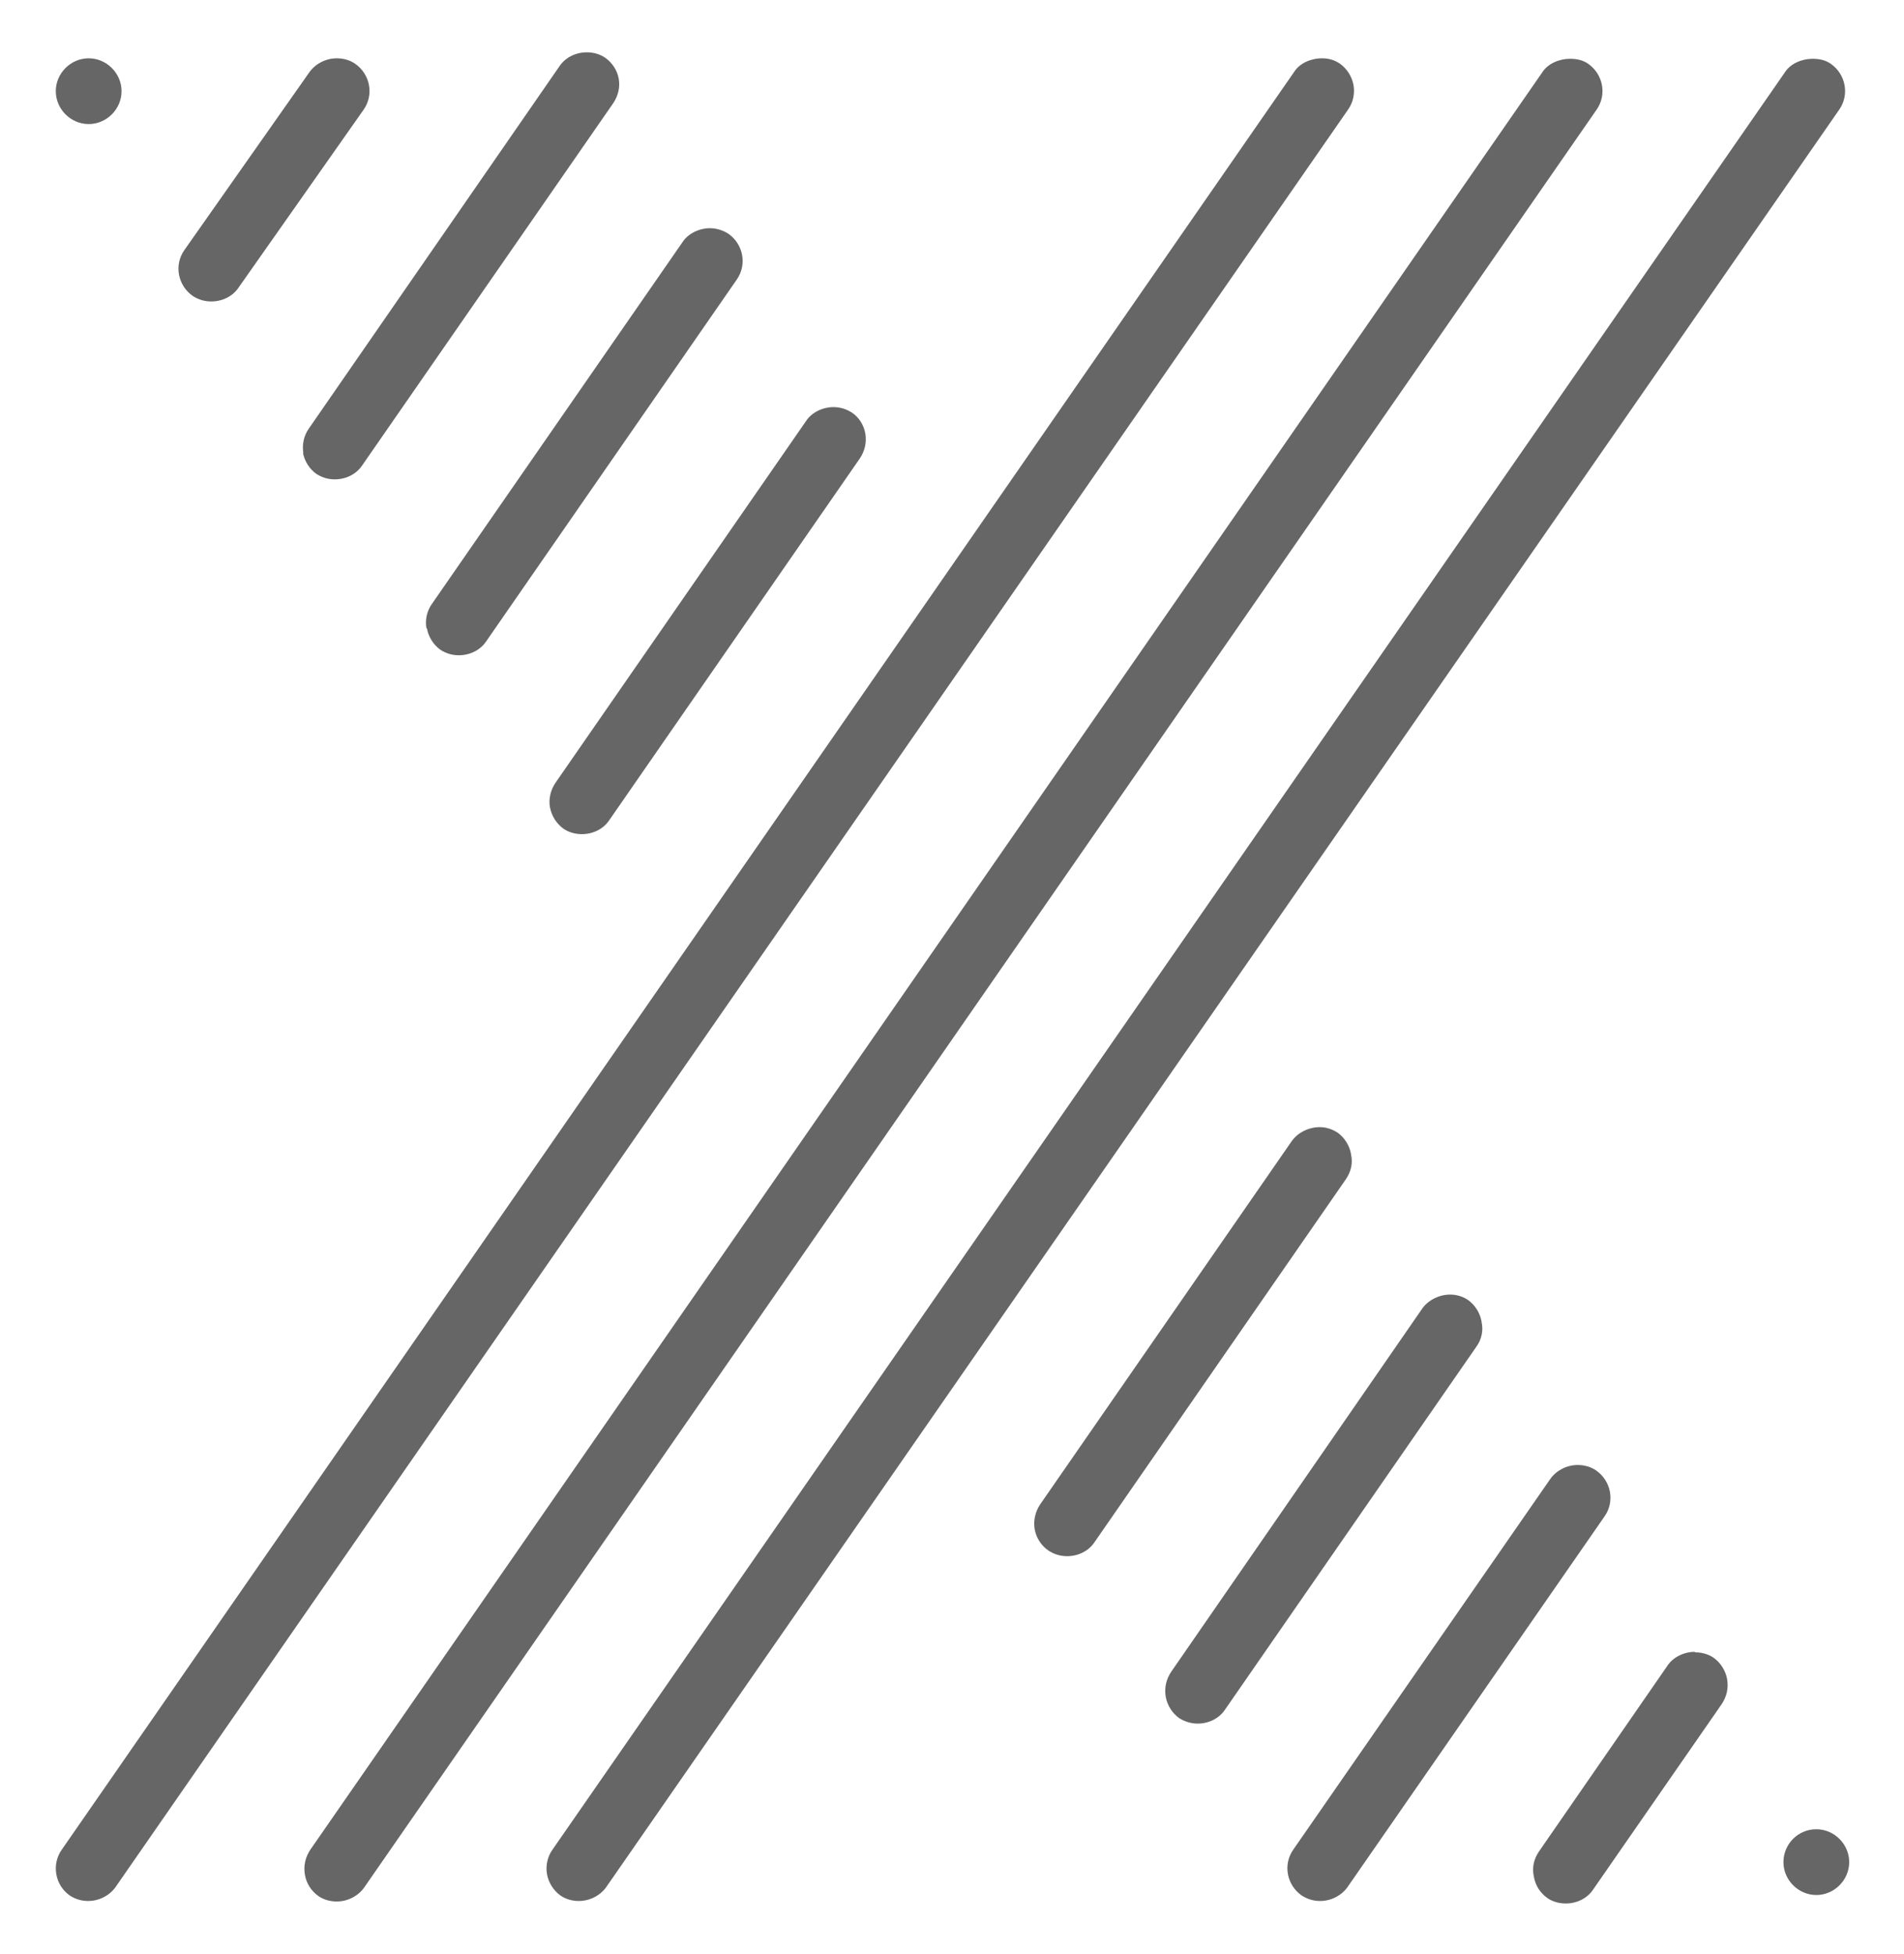<svg xmlns="http://www.w3.org/2000/svg" id="Layer_1" viewBox="0 0 382.2 392.2"><defs><style>      .st0 {        fill: #666;      }    </style></defs><path class="st0" d="M85.7,126.1c.3,1.7,1.3,3.3,2.7,4.3,1.1.7,2.3,1.1,3.7,1.1,2.2,0,4.3-1,5.5-2.8l50.3-72.6c2.1-3,1.3-7.1-1.7-9.2-1.1-.7-2.4-1.1-3.7-1.1-2.2,0-4.4,1.1-5.5,2.8l-50.3,72.6c-1,1.4-1.4,3.2-1.1,4.9"></path><path class="st0" d="M110.4,162c.3,1.7,1.3,3.3,2.7,4.3,1,.7,2.3,1.1,3.7,1.1,2.2,0,4.3-1,5.5-2.8l50.3-72.6c1-1.5,1.4-3.2,1.1-5-.3-1.7-1.3-3.3-2.7-4.2-1.1-.7-2.3-1.1-3.7-1.1-2.2,0-4.4,1.1-5.5,2.8l-50.3,72.6c-1,1.5-1.4,3.2-1.1,5"></path><path class="st0" d="M42.4,60.5c2.2,0,4.3-1,5.5-2.8l25.1-35.7c2.1-3,1.3-7.1-1.7-9.2-1-.7-2.3-1.1-3.7-1.1-2.2,0-4.3,1.1-5.5,2.8l-25.1,35.7c-2.1,3-1.3,7.1,1.7,9.2,1.1.7,2.3,1.1,3.7,1.1"></path><path class="st0" d="M60.8,90.8c.3,1.7,1.3,3.3,2.7,4.3,1.1.7,2.3,1.1,3.7,1.1,2.2,0,4.3-1,5.5-2.8L123.1,20.7c1-1.5,1.4-3.2,1.1-4.9-.3-1.7-1.3-3.2-2.7-4.2-1-.7-2.3-1.1-3.7-1.1-2.2,0-4.3,1-5.5,2.8l-50.3,72.7c-1,1.4-1.4,3.2-1.1,5"></path><path class="st0" d="M320.4,295.1c-1-.7-2.3-1.1-3.7-1.1-2.2,0-4.3,1.1-5.5,2.8l-51.6,74.4c-2.1,3-1.3,7.1,1.7,9.2,1.1.7,2.3,1.1,3.7,1.1h0c2.2,0,4.3-1.1,5.5-2.8l51.6-74.4c2.1-3,1.3-7.1-1.7-9.2"></path><path class="st0" d="M271.7,17.1c-.3-1.7-1.3-3.3-2.7-4.3-1-.7-2.2-1.1-3.6-1.1-2.3,0-4.5,1-5.6,2.7L12.4,371.2c-1,1.4-1.4,3.2-1.1,4.9.3,1.8,1.3,3.3,2.7,4.3,1.1.7,2.3,1.1,3.7,1.1,2.2,0,4.3-1.1,5.5-2.8L270.6,22c1-1.4,1.4-3.2,1.1-4.9"></path><path class="st0" d="M340.2,331.5c-2.2,0-4.4,1.1-5.5,2.8l-25.8,37.3c-1,1.5-1.4,3.2-1,5,.3,1.8,1.3,3.3,2.7,4.3,1,.7,2.3,1.1,3.7,1.1,2.2,0,4.3-1,5.5-2.8l25.8-37.2c1-1.5,1.4-3.2,1.1-5-.3-1.7-1.3-3.3-2.7-4.3-1-.7-2.3-1.1-3.7-1.1"></path><path class="st0" d="M297.4,265.2c-.3-1.7-1.3-3.3-2.7-4.3-1-.7-2.3-1.1-3.6-1.1-2.2,0-4.4,1.1-5.6,2.8l-50.4,72.9c-1,1.5-1.4,3.2-1.1,5,.3,1.7,1.3,3.3,2.7,4.3,1.1.7,2.4,1.1,3.7,1.1,2.2,0,4.3-1,5.5-2.8l50.5-72.9c1-1.4,1.4-3.2,1-4.9"></path><path class="st0" d="M271.2,231.6c-.3-1.7-1.3-3.3-2.7-4.3-1.1-.7-2.3-1.1-3.6-1.1-2.2,0-4.4,1.1-5.6,2.8l-50.5,72.9c-1,1.5-1.4,3.3-1.1,5,.3,1.7,1.3,3.3,2.8,4.3,1.1.7,2.3,1.1,3.7,1.1,2.2,0,4.3-1,5.5-2.8l50.5-72.9c1-1.5,1.4-3.2,1-4.9"></path><path class="st0" d="M318.8,12.8c-1-.7-2.2-1-3.6-1-2.3,0-4.5,1-5.6,2.7L62.3,371.2c-1,1.5-1.4,3.2-1.1,5,.3,1.8,1.3,3.3,2.7,4.3,1,.7,2.3,1.1,3.7,1.1,2.2,0,4.3-1.1,5.5-2.8L320.5,22c2.1-3,1.3-7.1-1.7-9.2"></path><path class="st0" d="M367.5,12.8c-1-.7-2.2-1-3.6-1-2.3,0-4.5,1-5.6,2.7L110.9,371.2c-1,1.4-1.4,3.2-1.1,4.9.3,1.7,1.3,3.3,2.7,4.3,1,.7,2.3,1.1,3.7,1.1,2.2,0,4.3-1.1,5.5-2.8L369.2,22c2.1-3,1.3-7.1-1.7-9.2"></path><path class="st0" d="M17.8,24.9c3.6,0,6.6-3,6.6-6.6s-3-6.6-6.6-6.6-6.6,3-6.6,6.6,3,6.6,6.6,6.6"></path><path class="st0" d="M364.6,367.1c-3.7,0-6.6,3-6.6,6.6s3,6.6,6.6,6.6,6.6-3,6.6-6.6-3-6.6-6.6-6.6"></path></svg>
